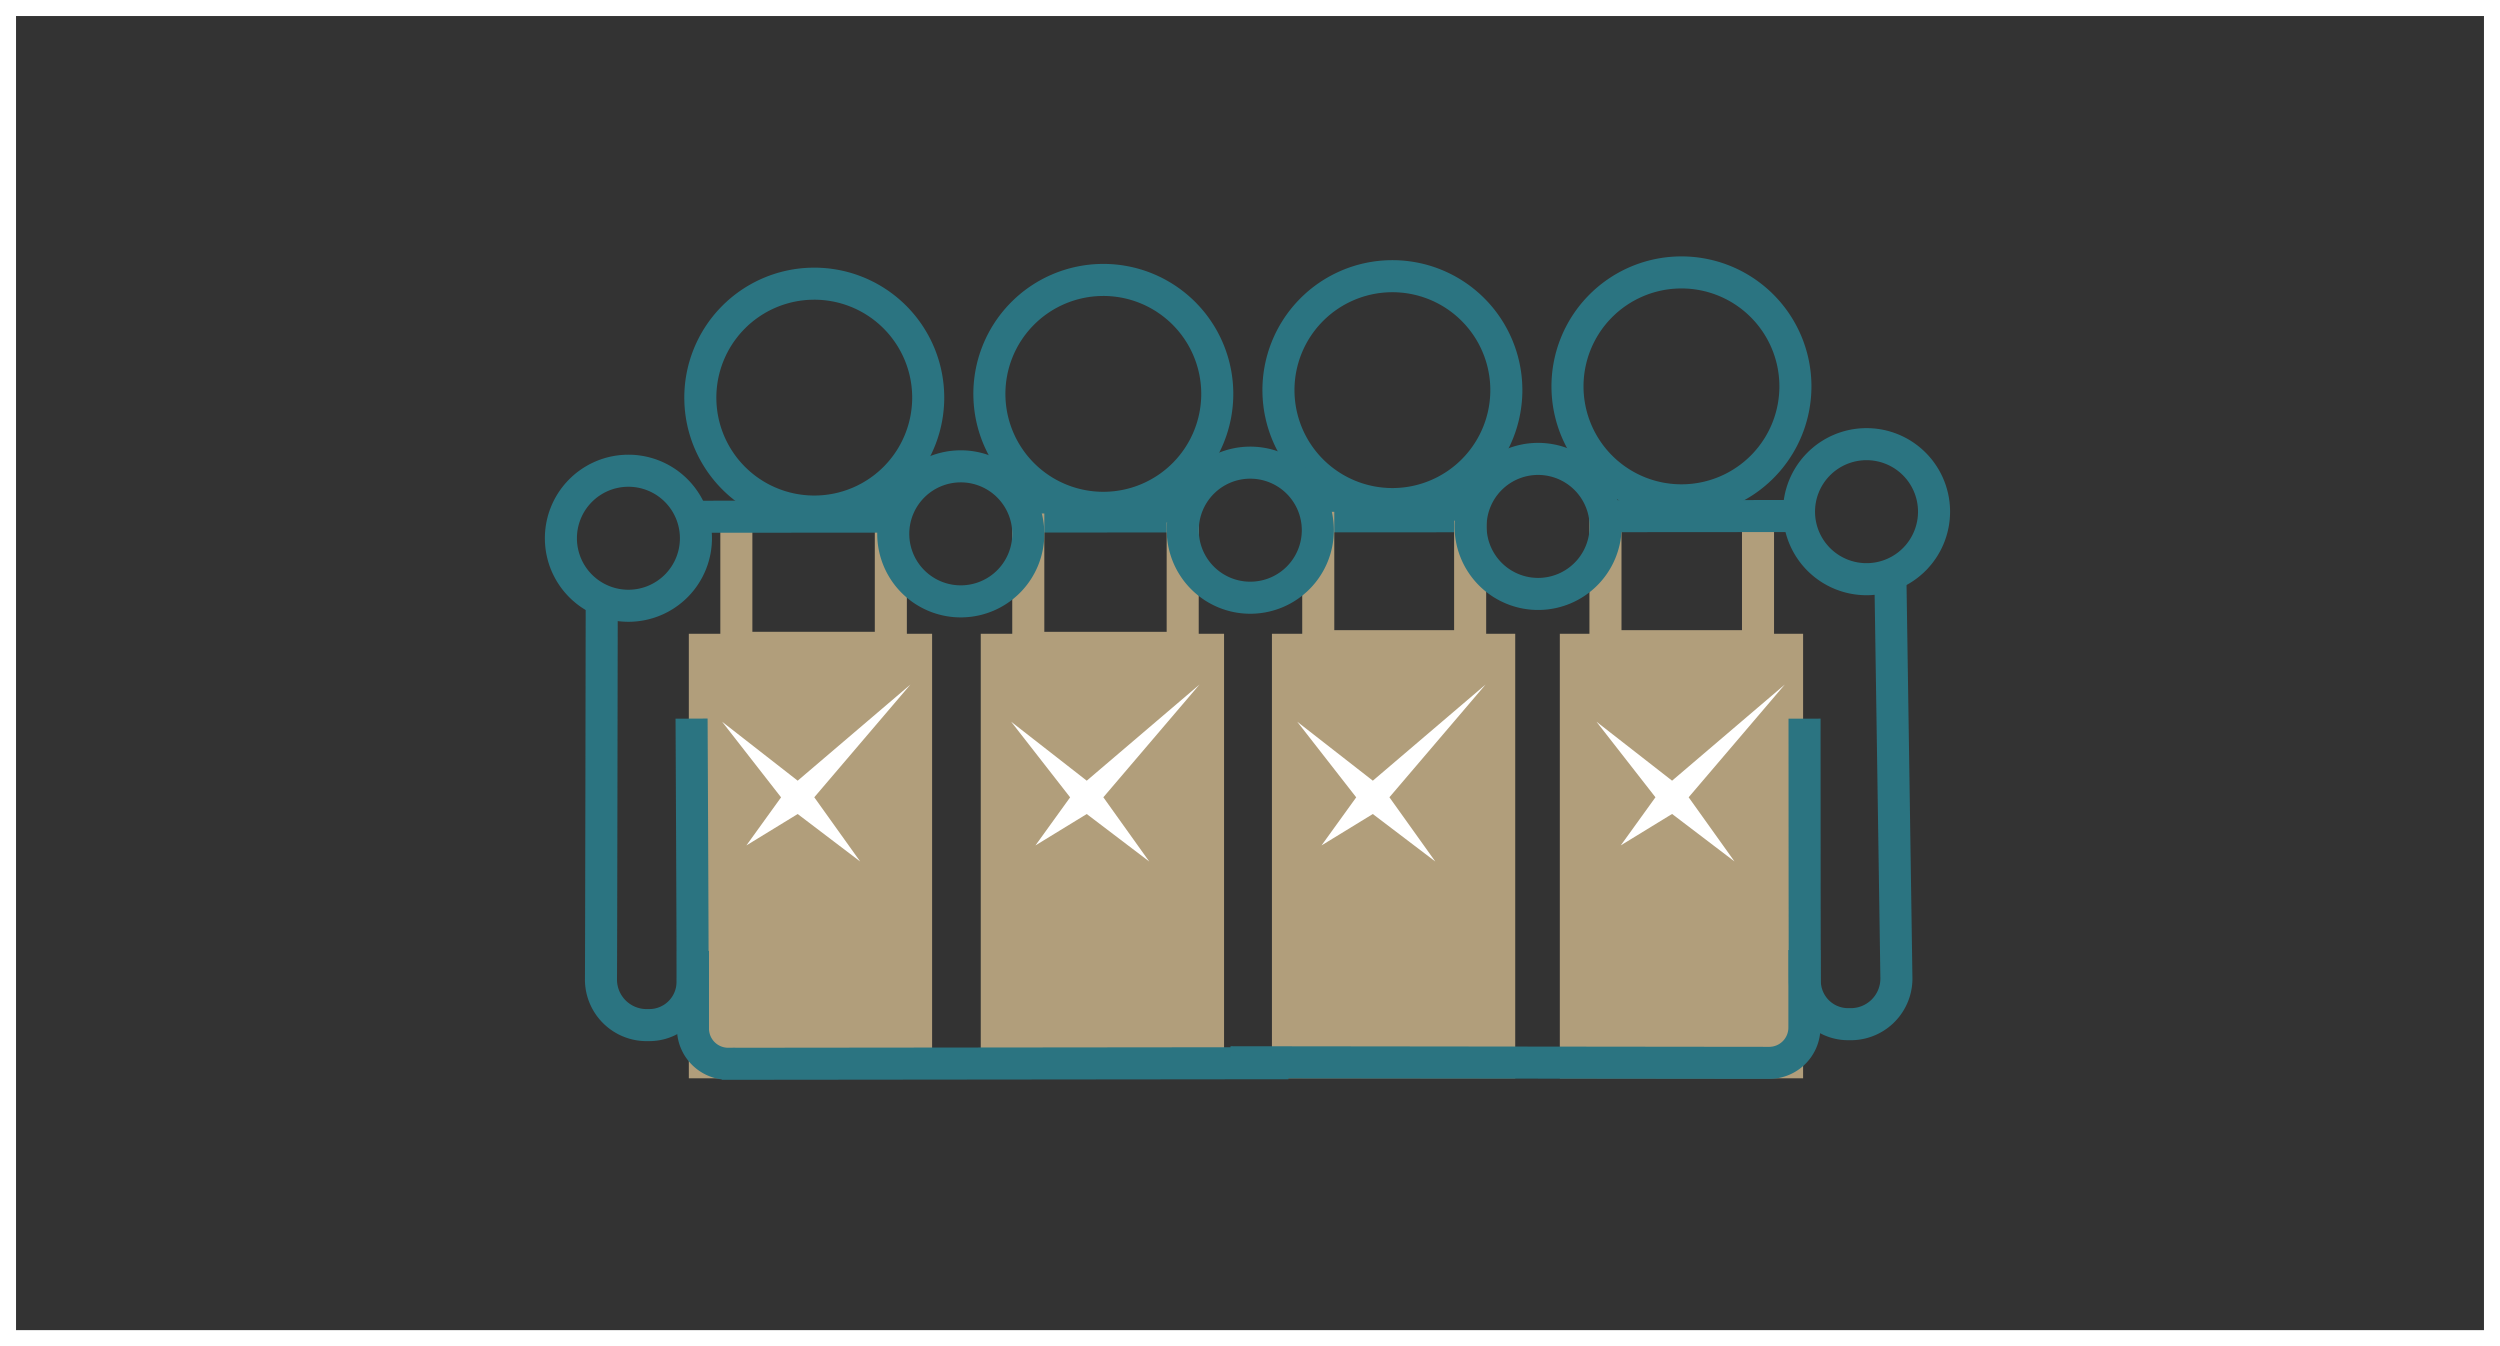 <?xml version="1.0" encoding="UTF-8" standalone="no"?><svg xmlns="http://www.w3.org/2000/svg" width="156" height="84" viewBox="0 0 156 84"><rect x="0" y="0" width="156" height="84" fill="#333333" stroke="none"/><defs><style>.a,.b,.e{fill:none;}.a{stroke:#2b7481;}.a,.b{stroke-miterlimit:10;}.a,.b,.c{stroke-width:2px;}.b,.c{stroke:#b19e7b;}.c{fill:#b19e7b;}.d{fill:#fff;}.f,.g{stroke:none;}.g{fill:#fff;}</style></defs><g transform="translate(35 17)"><g transform="translate(-1 -1)"><path class="a" d="M23.92,8.719a7.11,7.11,0,1,1-7.2-7.017A7.11,7.11,0,0,1,23.92,8.719Z"></path><path class="a" d="M41.957,8.485a7.11,7.11,0,1,1-7.2-7.016A7.11,7.11,0,0,1,41.957,8.485Z"></path><path class="a" d="M59.995,8.251a7.11,7.11,0,1,1-7.2-7.016A7.112,7.112,0,0,1,59.995,8.251Z"></path><path class="a" d="M78.033,8.017A7.111,7.111,0,1,1,70.831,1,7.111,7.111,0,0,1,78.033,8.017Z"></path><line class="a" y1="0.006" x2="9.268" transform="translate(48.499 16.214)"></line><line class="a" y1="0.006" x2="9.508" transform="translate(30.145 16.225)"></line><path class="a" d="M9.426,17.533a4.213,4.213,0,1,1-4.268-4.159A4.213,4.213,0,0,1,9.426,17.533Z"></path><path class="a" d="M86.684,15.876a4.213,4.213,0,1,1-4.268-4.16A4.213,4.213,0,0,1,86.684,15.876Z"></path><path class="b" d="M30.165,16.042v8.384H39.8V16.6"></path><rect class="c" width="13.182" height="25.738" transform="translate(28.199 24.548)"></rect><path class="b" d="M11.948,16.042v8.384h9.64V16.6"></path><rect class="c" width="13.18" height="25.738" transform="translate(9.983 24.548)"></rect><path class="b" d="M66.181,15.938v8.384H75.7V16.491"></path><rect class="c" width="13.18" height="25.738" transform="translate(64.333 24.548)"></rect><path class="b" d="M48.259,15.938v8.384h9.478V16.491"></path><rect class="c" width="13.181" height="25.738" transform="translate(46.369 24.548)"></rect><path class="d" d="M16.811,33.75l6-7.035-7.035,6-4.716-3.679,3.679,4.718-2.163,3,3.2-1.959,3.9,2.963Z"></path><path class="d" d="M34.849,33.75l6-7.035-7.036,6-4.716-3.679,3.679,4.718-2.163,3,3.2-1.959,3.9,2.963Z"></path><path class="d" d="M52.7,33.75l6-7.035-7.035,6-4.717-3.679,3.68,4.718-2.164,3,3.2-1.959,3.9,2.963Z"></path><path class="d" d="M71.372,33.75l6-7.035-7.034,6-4.717-3.679L69.3,33.75l-2.162,3,3.2-1.959,3.895,2.963Z"></path><path class="a" d="M46.394,50.344l-34.926.036a2.2,2.2,0,0,1-2.227-2.195V43.34"></path><path class="a" d="M42.784,50.285l33.584.038a2.2,2.2,0,0,0,2.227-2.2V43.282"></path><path class="a" d="M83.961,20.076s.364,23.982.375,25.021a2.849,2.849,0,0,1-2.95,2.811,2.7,2.7,0,0,1-2.765-2.757c-.013-1.119-.017-16.308-.017-16.308"></path><path class="a" d="M3.548,21.528S3.513,44.118,3.5,45.156a2.847,2.847,0,0,0,2.95,2.809A2.7,2.7,0,0,0,9.216,45.21c.014-1.12-.062-16.368-.062-16.368"></path><path class="a" d="M30.165,17.262A4.213,4.213,0,1,1,25.9,13.1,4.214,4.214,0,0,1,30.165,17.262Z"></path><path class="a" d="M48.232,17.028a4.214,4.214,0,1,1-4.268-4.158A4.215,4.215,0,0,1,48.232,17.028Z"></path><path class="a" d="M66.191,16.794a4.213,4.213,0,1,1-4.268-4.158A4.215,4.215,0,0,1,66.191,16.794Z"></path><line class="a" y1="0.009" x2="11.886" transform="translate(66.371 16.2)"></line><line class="a" y1="0.009" x2="12.878" transform="translate(8.842 16.236)"></line></g></g><g class="e"><path class="f" d="M0,0H156V84H0Z"></path><path class="g" d="M 1 1 L 1 83 L 155 83 L 155 1 L 1 1 M 0 0 L 156 0 L 156 84 L 0 84 L 0 0 Z"></path></g></svg>